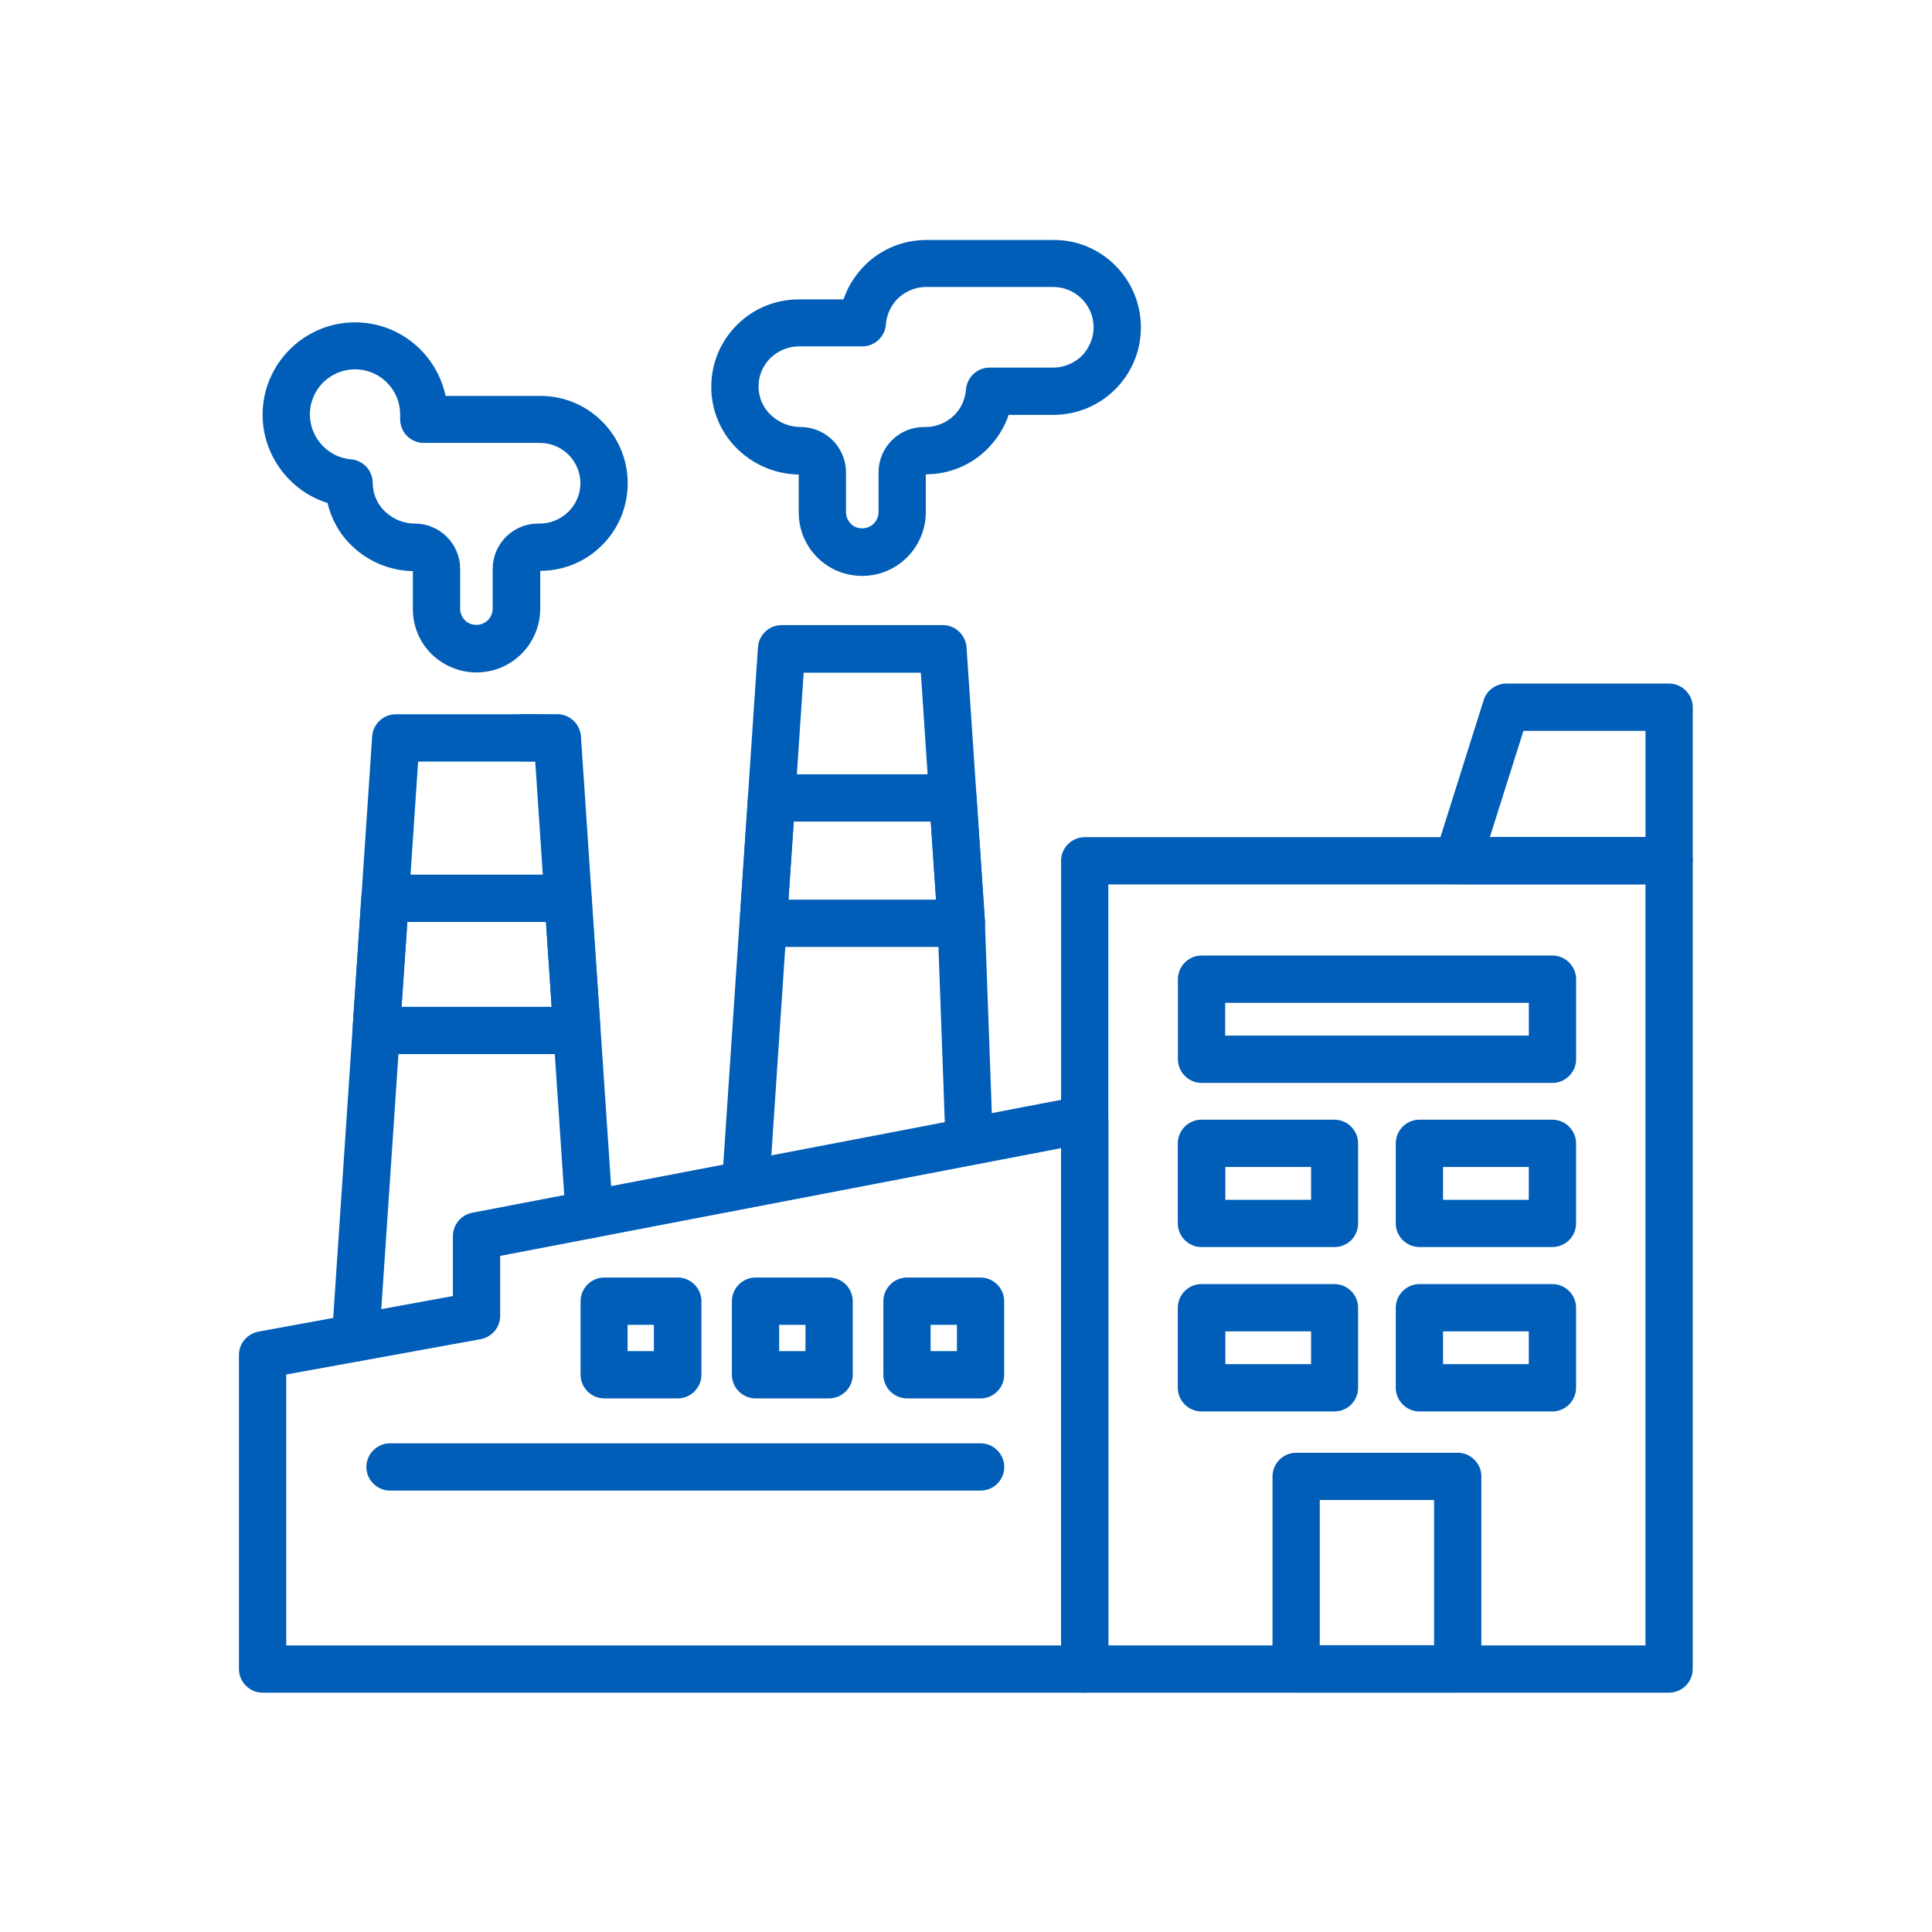 <svg width="120" height="120" viewBox="0 0 120 120" fill="none" xmlns="http://www.w3.org/2000/svg">
<g clip-path="url(#clip0_2105_641)">
<mask id="mask0_2105_641" style="mask-type:luminance" maskUnits="userSpaceOnUse" x="-1" y="-1" width="122" height="122">
<path d="M120 120H0V0H120V120Z" fill="white" stroke="white" stroke-width="0.3"/>
</mask>
<g mask="url(#mask0_2105_641)">
<path d="M103.67 104.985H67.373C66.652 104.985 66.055 104.388 66.055 103.667V53.467C66.055 52.746 66.652 52.148 67.373 52.148H103.67C104.391 52.148 104.988 52.746 104.988 53.467V103.667C104.988 104.388 104.391 104.985 103.67 104.985ZM68.691 102.349H102.352V54.785H68.691V102.349Z" fill="#005EB8" stroke="#005EB8" stroke-width="0.3"/>
<path d="M67.372 104.986H16.311C15.59 104.986 14.992 104.389 14.992 103.668V84.157C14.992 83.525 15.449 82.98 16.082 82.857L28.281 80.624V76.775C28.281 76.142 28.738 75.597 29.353 75.474L67.126 68.232C67.513 68.162 67.917 68.267 68.216 68.514C68.515 68.76 68.691 69.146 68.691 69.533V103.668C68.691 104.389 68.093 104.986 67.372 104.986ZM17.629 102.35H66.054V71.133L30.917 77.882V81.732C30.917 82.364 30.46 82.909 29.827 83.032L17.629 85.247V102.35Z" fill="#005EB8" stroke="#005EB8" stroke-width="0.3"/>
</g>
<path d="M36.601 76.762C35.916 76.762 35.336 76.235 35.283 75.532L33.385 47.144H32.506C31.785 47.144 31.188 46.547 31.188 45.826C31.188 45.105 31.785 44.508 32.506 44.508H34.615C35.301 44.508 35.881 45.053 35.933 45.738L36.601 55.722L37.92 75.356C37.972 76.076 37.428 76.709 36.689 76.762C36.654 76.762 36.619 76.762 36.601 76.762Z" fill="#005EB8" stroke="#005EB8" stroke-width="0.3"/>
<path d="M22.087 84.416C22.052 84.416 22.035 84.416 21.999 84.416C21.279 84.363 20.716 83.731 20.769 83.01L23.265 45.746C23.318 45.06 23.88 44.516 24.583 44.516H33.179C33.899 44.516 34.497 45.113 34.497 45.834C34.497 46.555 33.899 47.152 33.179 47.152H25.831L23.406 83.186C23.353 83.889 22.773 84.416 22.087 84.416Z" fill="#005EB8" stroke="#005EB8" stroke-width="0.3"/>
<path d="M46.314 74.887C46.279 74.887 46.261 74.887 46.226 74.887C45.505 74.834 44.943 74.201 44.996 73.481L47.228 40.207C47.281 39.522 47.843 38.977 48.546 38.977H58.565C59.251 38.977 59.831 39.522 59.883 40.207L61.026 57.257C61.026 57.275 61.026 57.292 61.026 57.292L61.501 70.457C61.536 71.178 60.956 71.793 60.235 71.829C59.514 71.846 58.899 71.284 58.864 70.563L58.389 57.433L57.335 41.631H49.777L47.632 73.656C47.579 74.36 46.999 74.887 46.314 74.887Z" fill="#005EB8" stroke="#005EB8" stroke-width="0.3"/>
<mask id="mask1_2105_641" style="mask-type:luminance" maskUnits="userSpaceOnUse" x="-1" y="-1" width="122" height="122">
<path d="M120 120H0V0H120V120Z" fill="white" stroke="white" stroke-width="0.3"/>
</mask>
<g mask="url(#mask1_2105_641)">
<path d="M90.542 104.972H80.506C79.785 104.972 79.188 104.374 79.188 103.653V91.701C79.188 90.98 79.785 90.383 80.506 90.383H90.542C91.263 90.383 91.861 90.98 91.861 91.701V103.653C91.861 104.392 91.263 104.972 90.542 104.972ZM81.824 102.335H89.224V93.019H81.824V102.335Z" fill="#005EB8" stroke="#005EB8" stroke-width="0.3"/>
</g>
<path d="M96.427 67.111H74.631C73.91 67.111 73.312 66.513 73.312 65.793V60.818C73.312 60.098 73.91 59.5 74.631 59.5H96.427C97.147 59.5 97.745 60.098 97.745 60.818V65.793C97.745 66.513 97.147 67.111 96.427 67.111ZM75.949 64.474H95.108V62.137H75.949V64.474Z" fill="#005EB8" stroke="#005EB8" stroke-width="0.3"/>
<path d="M82.884 77.306H74.623C73.902 77.306 73.305 76.709 73.305 75.988V71.014C73.305 70.293 73.902 69.695 74.623 69.695H82.884C83.605 69.695 84.203 70.293 84.203 71.014V75.988C84.203 76.726 83.623 77.306 82.884 77.306ZM75.959 74.67H81.584V72.332H75.959V74.67Z" fill="#005EB8" stroke="#005EB8" stroke-width="0.3"/>
<path d="M96.423 77.306H88.162C87.441 77.306 86.844 76.709 86.844 75.988V71.014C86.844 70.293 87.441 69.695 88.162 69.695H96.423C97.144 69.695 97.742 70.293 97.742 71.014V75.988C97.742 76.726 97.144 77.306 96.423 77.306ZM89.48 74.67H95.105V72.332H89.48V74.67Z" fill="#005EB8" stroke="#005EB8" stroke-width="0.3"/>
<path d="M82.884 87.517H74.623C73.902 87.517 73.305 86.92 73.305 86.199V81.225C73.305 80.504 73.902 79.906 74.623 79.906H82.884C83.605 79.906 84.203 80.504 84.203 81.225V86.199C84.203 86.92 83.623 87.517 82.884 87.517ZM75.959 84.881H81.584V82.543H75.959V84.881Z" fill="#005EB8" stroke="#005EB8" stroke-width="0.3"/>
<path d="M96.423 87.517H88.162C87.441 87.517 86.844 86.92 86.844 86.199V81.225C86.844 80.504 87.441 79.906 88.162 79.906H96.423C97.144 79.906 97.742 80.504 97.742 81.225V86.199C97.742 86.92 97.144 87.517 96.423 87.517ZM89.48 84.881H95.105V82.543H89.48V84.881Z" fill="#005EB8" stroke="#005EB8" stroke-width="0.3"/>
<mask id="mask2_2105_641" style="mask-type:luminance" maskUnits="userSpaceOnUse" x="-1" y="-1" width="122" height="122">
<path d="M120 120H0V0H120V120Z" fill="white" stroke="white" stroke-width="0.3"/>
</mask>
<g mask="url(#mask2_2105_641)">
<path d="M103.672 54.773H90.542C90.12 54.773 89.733 54.58 89.487 54.228C89.241 53.894 89.171 53.455 89.294 53.05L92.299 43.523C92.475 42.979 92.985 42.609 93.565 42.609H103.672C104.393 42.609 104.99 43.207 104.99 43.928V53.455C104.99 54.175 104.393 54.773 103.672 54.773ZM92.335 52.136H102.354V45.246H94.514L92.335 52.136Z" fill="#005EB8" stroke="#005EB8" stroke-width="0.3"/>
<path d="M53.557 35.62C52.537 35.62 51.588 35.233 50.867 34.513C50.147 33.792 49.76 32.843 49.76 31.824V29.363C49.76 29.345 49.742 29.328 49.725 29.328C48.319 29.328 46.983 28.8 45.963 27.834C44.926 26.849 44.346 25.513 44.328 24.107C44.311 22.666 44.856 21.312 45.875 20.293C46.877 19.291 48.213 18.746 49.619 18.746H52.502C52.748 17.938 53.205 17.217 53.803 16.602C54.805 15.6 56.141 15.055 57.547 15.055H65.439C68.339 15.037 70.712 17.41 70.712 20.328C70.712 21.752 70.167 23.07 69.165 24.072C68.163 25.074 66.828 25.619 65.421 25.619H62.539C62.292 26.427 61.836 27.148 61.238 27.763C60.236 28.765 58.918 29.31 57.494 29.31H57.389C57.371 29.31 57.353 29.328 57.353 29.345V31.806C57.353 33.915 55.648 35.62 53.557 35.62ZM49.619 21.365C48.916 21.365 48.248 21.646 47.739 22.139C47.229 22.648 46.948 23.334 46.965 24.054C46.983 24.758 47.264 25.408 47.791 25.9C48.319 26.392 49.004 26.673 49.725 26.673C51.201 26.673 52.397 27.869 52.397 29.345V31.806C52.397 32.122 52.52 32.404 52.73 32.632C52.959 32.861 53.24 32.966 53.557 32.966C54.207 32.966 54.717 32.439 54.717 31.806V29.345C54.717 27.869 55.912 26.673 57.389 26.673H57.494C58.197 26.673 58.865 26.392 59.375 25.9C59.832 25.443 60.095 24.845 60.148 24.213C60.201 23.527 60.763 22.982 61.466 22.982H65.421C66.124 22.982 66.792 22.701 67.302 22.209C67.794 21.699 68.075 21.031 68.075 20.328C68.075 18.869 66.88 17.674 65.421 17.674H57.529C56.826 17.674 56.158 17.955 55.648 18.447C55.191 18.904 54.928 19.502 54.875 20.135C54.822 20.82 54.26 21.365 53.557 21.365H49.619Z" fill="#005EB8" stroke="#005EB8" stroke-width="0.3"/>
<path d="M29.591 41.616C28.572 41.616 27.622 41.212 26.902 40.509C26.181 39.788 25.794 38.839 25.794 37.819V35.359C25.794 35.341 25.777 35.324 25.759 35.324C24.353 35.324 23.017 34.796 21.998 33.83C21.207 33.091 20.697 32.142 20.468 31.123C18.148 30.437 16.461 28.258 16.461 25.762C16.461 22.686 18.974 20.172 22.05 20.172C24.793 20.172 27.06 22.141 27.552 24.742H33.546C36.464 24.724 38.837 27.097 38.837 30.015C38.837 31.421 38.292 32.757 37.29 33.759C36.288 34.761 34.952 35.306 33.546 35.306H33.441C33.423 35.306 33.405 35.324 33.405 35.341V37.802C33.405 39.911 31.7 41.616 29.591 41.616ZM23 30.05C23.017 30.736 23.299 31.404 23.826 31.896C24.353 32.388 25.039 32.669 25.759 32.669C27.236 32.669 28.431 33.865 28.431 35.341V37.802C28.431 38.118 28.554 38.4 28.765 38.628C28.994 38.857 29.275 38.962 29.591 38.962C30.241 38.962 30.751 38.435 30.751 37.802V35.341C30.751 33.865 31.947 32.669 33.423 32.669H33.528C34.231 32.669 34.9 32.388 35.409 31.896C35.919 31.386 36.2 30.718 36.2 30.015C36.2 28.556 35.005 27.361 33.546 27.361H26.322C25.953 27.361 25.601 27.203 25.355 26.939C25.109 26.675 24.986 26.306 25.003 25.937C25.003 25.867 25.003 25.814 25.003 25.744C25.003 24.109 23.685 22.791 22.05 22.791C20.416 22.791 19.098 24.109 19.098 25.744C19.098 27.256 20.275 28.556 21.787 28.679C22.472 28.732 23 29.312 23 29.998V30.05Z" fill="#005EB8" stroke="#005EB8" stroke-width="0.3"/>
<path d="M35.829 65.322H23.367C22.998 65.322 22.646 65.164 22.4 64.9C22.154 64.636 22.031 64.267 22.049 63.916L22.593 55.707C22.646 55.022 23.209 54.477 23.912 54.477H35.267C35.952 54.477 36.532 55.022 36.585 55.707L37.147 63.916C37.165 64.285 37.042 64.636 36.796 64.9C36.55 65.164 36.198 65.322 35.829 65.322ZM24.773 62.685H34.423L34.054 57.113H25.16L24.773 62.685Z" fill="#005EB8" stroke="#005EB8" stroke-width="0.3"/>
<path d="M59.71 58.666H47.406C47.037 58.666 46.685 58.507 46.439 58.244C46.193 57.98 46.07 57.611 46.088 57.259L46.615 49.473C46.668 48.787 47.23 48.242 47.933 48.242H59.183C59.868 48.242 60.448 48.787 60.501 49.473L61.028 57.259C61.046 57.628 60.923 57.98 60.677 58.244C60.431 58.507 60.079 58.666 59.71 58.666ZM48.812 56.029H58.304L57.952 50.879H49.164L48.812 56.029Z" fill="#005EB8" stroke="#005EB8" stroke-width="0.3"/>
<path d="M42.099 86.707H37.529C36.809 86.707 36.211 86.109 36.211 85.388V80.818C36.211 80.098 36.809 79.5 37.529 79.5H42.099C42.82 79.5 43.418 80.098 43.418 80.818V85.388C43.418 86.109 42.82 86.707 42.099 86.707ZM38.83 84.07H40.764V82.137H38.83V84.07Z" fill="#005EB8" stroke="#005EB8" stroke-width="0.3"/>
<path d="M51.498 86.707H46.928C46.207 86.707 45.609 86.109 45.609 85.388V80.818C45.609 80.098 46.207 79.5 46.928 79.5H51.498C52.218 79.5 52.816 80.098 52.816 80.818V85.388C52.816 86.109 52.218 86.707 51.498 86.707ZM48.246 84.07H50.179V82.137H48.246V84.07Z" fill="#005EB8" stroke="#005EB8" stroke-width="0.3"/>
<path d="M60.904 86.707H56.334C55.613 86.707 55.016 86.109 55.016 85.388V80.818C55.016 80.098 55.613 79.5 56.334 79.5H60.904C61.625 79.5 62.222 80.098 62.222 80.818V85.388C62.222 86.109 61.642 86.707 60.904 86.707ZM57.652 84.07H59.586V82.137H57.652V84.07Z" fill="#005EB8" stroke="#005EB8" stroke-width="0.3"/>
<path d="M60.908 92.433H24.225C23.504 92.433 22.906 91.836 22.906 91.115C22.906 90.394 23.504 89.797 24.225 89.797H60.908C61.629 89.797 62.227 90.394 62.227 91.115C62.227 91.836 61.647 92.433 60.908 92.433Z" fill="#005EB8" stroke="#005EB8" stroke-width="0.3"/>
</g>
</g>
<defs>
<clipPath id="clip0_2105_641">
<rect width="120" height="120" fill="white"/>
</clipPath>
</defs>
</svg>
